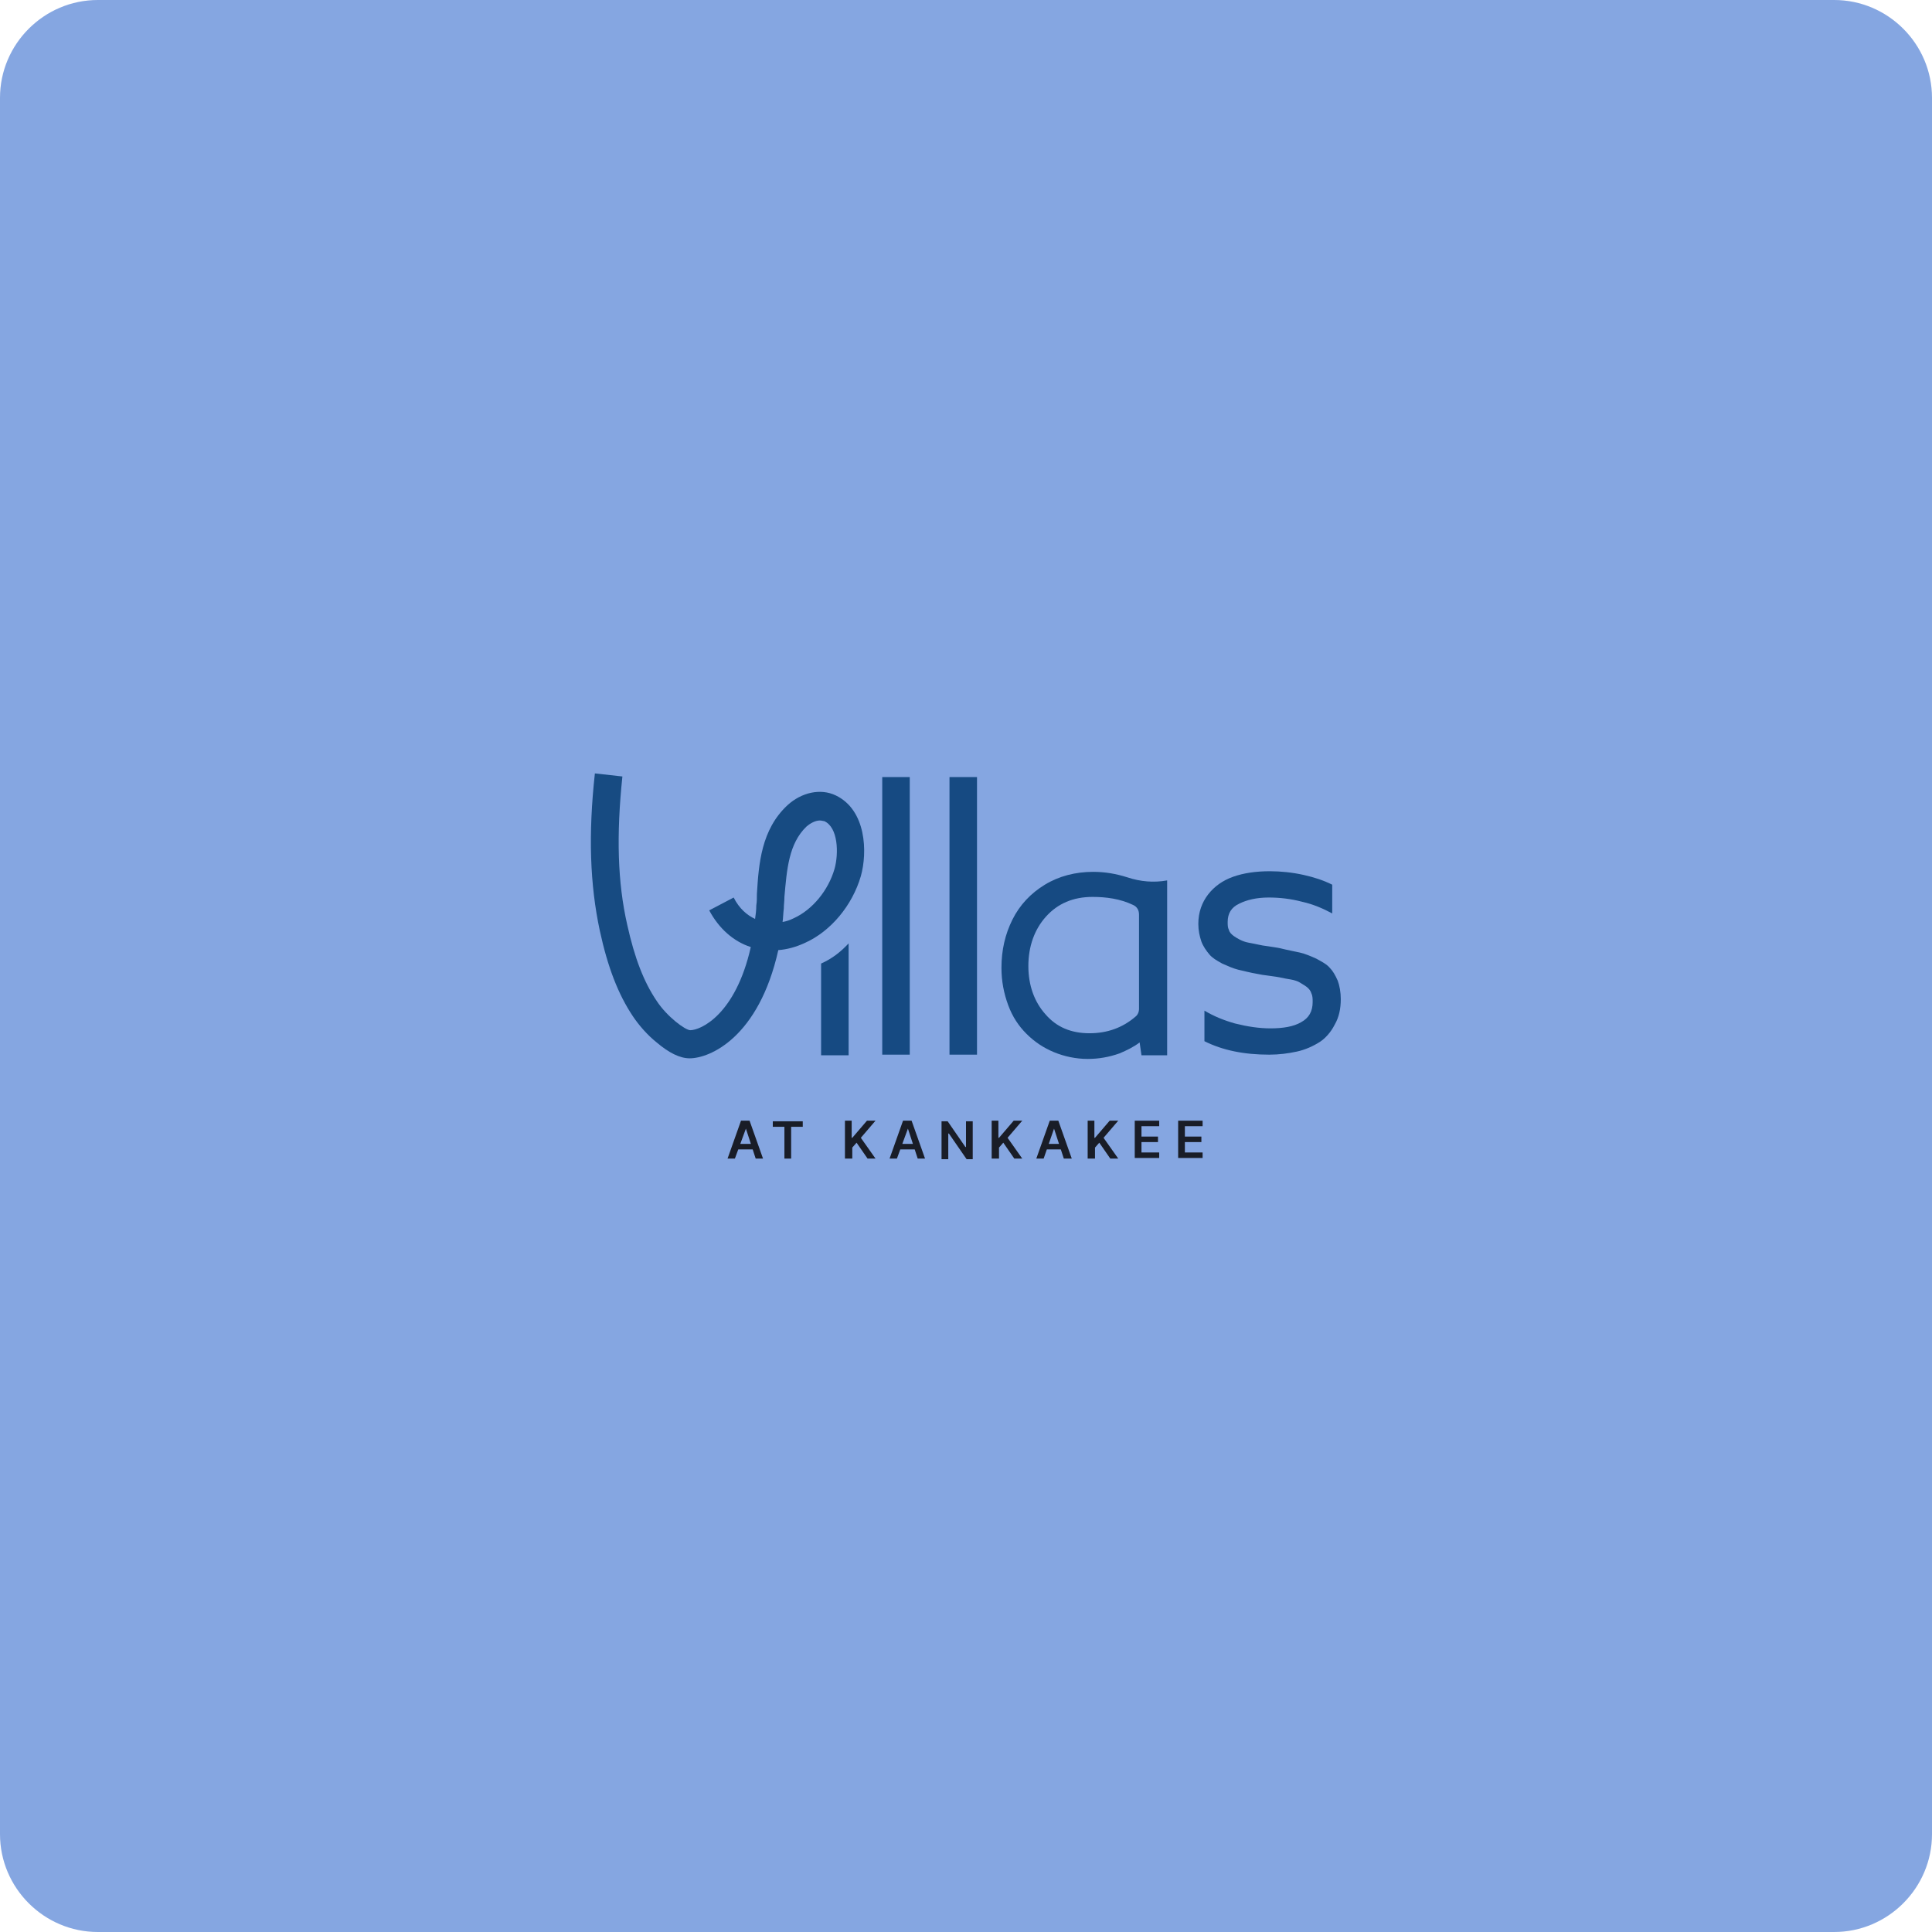 <?xml version="1.0" encoding="utf-8"?>
<!-- Generator: Adobe Illustrator 29.6.0, SVG Export Plug-In . SVG Version: 9.03 Build 0)  -->
<svg version="1.1" id="Layer_1" xmlns="http://www.w3.org/2000/svg" xmlns:xlink="http://www.w3.org/1999/xlink" x="0px" y="0px"
	 width="316px" height="316px" viewBox="0 0 316 316" style="enable-background:new 0 0 316 316;" xml:space="preserve">
<style type="text/css">
	.st0{fill:#85A6E1;}
	.st1{fill:#164A82;}
	.st2{fill:#174B82;}
	.st3{fill:#191D27;}
</style>
<path class="st0" d="M16,0h284c8.8,0,16,7.2,16,16v284c0,8.8-7.2,16-16,16H16c-8.8,0-16-7.2-16-16V16C0,7.2,7.2,0,16,0z"/>
<g>
	<g>
		<g id="fullLogo">
			<a xlink:href="79.98826" >
				<path class="st1" d="M148.8,127.1h-4.5v45.4h4.5V127.1z"/>
			</a>
		</g>
		<g id="fullLogo-2">
			<a xlink:href="79.98826" >
				<path class="st1" d="M159.8,127.1h-4.5v45.4h4.5V127.1z"/>
			</a>
		</g>
		<g id="fullLogo-3">
			<path class="st1" d="M190.9,144c-2.2,0.4-4.4,0.2-6.5-0.5c-1.9-0.6-3.7-0.9-5.6-0.9c-2.9,0-5.6,0.7-7.9,2.1
				c-2.3,1.4-4.1,3.3-5.3,5.7c-1.2,2.4-1.8,5-1.8,7.9c0,2.2,0.4,4.2,1.1,6.1c0.7,1.9,1.7,3.4,3,4.7c1.3,1.3,2.8,2.3,4.5,3
				c1.7,0.7,3.6,1.1,5.5,1.1c1.8,0,3.5-0.3,5.2-0.9c1.2-0.5,2.4-1.1,3.3-1.8l0.3,2.1h4.2L190.9,144L190.9,144L190.9,144z
				 M186.3,149.6v15.4c0,0.5-0.2,1-0.6,1.3c-2.1,1.8-4.6,2.7-7.5,2.7c-3,0-5.4-1-7.2-3.1c-1.8-2-2.8-4.7-2.8-7.9c0-3.2,1-6,2.9-8.1
				c1.9-2.1,4.4-3.2,7.6-3.2c2.2,0,4.5,0.3,6.6,1.3C186,148.3,186.3,148.9,186.3,149.6L186.3,149.6L186.3,149.6z"/>
		</g>
		<g id="fullLogo-4">
			<a xlink:href="56.85256" >
				<path class="st1" d="M218.3,167.6c0.7-1.2,1-2.6,1-4.2c0-1.1-0.2-2.2-0.5-3c-0.4-0.9-0.8-1.6-1.3-2.1c-0.5-0.6-1.3-1-2.2-1.5
					c-0.9-0.4-1.8-0.8-2.7-1c-0.9-0.2-2-0.4-3.2-0.7c-0.5-0.1-1.1-0.2-1.8-0.3c-0.8-0.1-1.4-0.2-1.8-0.3c-0.4-0.1-1-0.2-1.5-0.3
					c-0.6-0.1-1.1-0.3-1.5-0.5c-0.4-0.2-0.7-0.4-1-0.6c-0.4-0.3-0.7-0.6-0.8-1c-0.2-0.4-0.2-0.8-0.2-1.3c0-1.4,0.6-2.4,1.9-3
					c1.2-0.6,2.8-1,4.8-1c1.8,0,3.6,0.2,5.5,0.7c1.8,0.4,3.4,1.1,4.9,1.9v-4.7c-1.4-0.7-2.9-1.2-4.7-1.6c-1.8-0.4-3.7-0.6-5.5-0.6
					c-2.3,0-4.3,0.3-6,0.9c-1.7,0.6-3.1,1.6-4.1,2.9c-1,1.3-1.6,2.9-1.6,4.8c0,1.1,0.2,2,0.5,2.9c0.3,0.8,0.8,1.5,1.3,2.1
					c0.5,0.6,1.2,1,2.1,1.5c0.9,0.4,1.8,0.8,2.6,1c0.9,0.2,2,0.5,3.2,0.7c0.4,0.1,1.1,0.2,1.9,0.3c0.8,0.1,1.4,0.2,1.9,0.3
					c0.4,0.1,1,0.2,1.6,0.3c0.6,0.1,1.2,0.3,1.5,0.5c0.3,0.2,0.7,0.4,1.1,0.7c0.4,0.3,0.7,0.7,0.8,1.1c0.2,0.4,0.2,0.9,0.2,1.4
					c0,1.5-0.6,2.6-1.9,3.3c-1.2,0.7-2.9,1-5,1c-1.9,0-3.8-0.3-5.8-0.8c-1.8-0.5-3.5-1.2-5-2.1v5c3,1.5,6.5,2.2,10.6,2.2
					c1.6,0,3.1-0.2,4.5-0.5c1.4-0.3,2.7-0.9,3.8-1.6C216.8,169.8,217.7,168.8,218.3,167.6L218.3,167.6L218.3,167.6z"/>
			</a>
		</g>
		<path class="st2" d="M112.8,173.1c-1.6,0-3.4-0.9-5.4-2.6c-1.5-1.2-2.9-2.8-3.9-4.3c-2.4-3.6-4.1-8-5.4-14
			c-1.6-7.5-1.9-15.7-0.8-25.7l4.5,0.5c-1,9.6-0.8,17.3,0.8,24.3c1.2,5.4,2.7,9.3,4.8,12.4c1.7,2.6,4.7,4.8,5.5,4.8
			c1.7,0,7.4-2.5,9.9-13.6c-2.8-0.9-5.2-3-6.8-6l4-2.1c0.9,1.8,2.2,2.9,3.5,3.5c0.1-0.7,0.2-1.4,0.2-2.2c0.1-0.6,0.1-1.3,0.1-1.9
			c0.3-4.9,0.7-10.5,5-14.5c2.3-2.1,5.4-2.8,7.9-1.6c5,2.4,5.2,9.3,4.1,13.2c-1.4,4.8-4.9,9-9.1,10.9c-1.5,0.7-3,1.1-4.4,1.2
			C124.1,169.7,116.1,173.1,112.8,173.1L112.8,173.1z M134.1,134.2c-0.7,0-1.5,0.4-2.2,1c-2.9,2.8-3.2,7-3.6,11.5
			c0,0.7-0.1,1.3-0.1,1.9c-0.1,0.8-0.1,1.5-0.2,2.2c0.6-0.1,1.2-0.3,1.8-0.6c3.1-1.4,5.7-4.6,6.7-8.1c0.7-2.5,0.6-6.8-1.7-7.8
			C134.6,134.3,134.4,134.2,134.1,134.2L134.1,134.2z"/>
		<path class="st1" d="M134.3,157.6v15h4.5v-18.3C137.5,155.7,136.1,156.8,134.3,157.6z"/>
	</g>
	<g>
		<path class="st3" d="M120.2,189.5H119l2.2-6.2h1.4l2.2,6.2h-1.2l-1.6-4.9h0L120.2,189.5L120.2,189.5z M120.2,187.1h3.3v0.9h-3.3
			V187.1z"/>
		<path class="st3" d="M126.4,184.3v-0.9h4.9v0.9h-1.9v5.2h-1.1v-5.2H126.4L126.4,184.3z"/>
		<path class="st3" d="M138.2,189.5v-6.2h1.1v2.8h0.1l2.4-2.8h1.4l-2.4,2.8l2.4,3.4h-1.3l-1.8-2.6l-0.7,0.8v1.8L138.2,189.5
			L138.2,189.5z"/>
		<path class="st3" d="M146.7,189.5h-1.2l2.2-6.2h1.4l2.2,6.2h-1.2l-1.6-4.9h0L146.7,189.5L146.7,189.5z M146.7,187.1h3.3v0.9h-3.3
			V187.1z"/>
		<path class="st3" d="M159.1,183.4v6.2h-1l-2.9-4.2h-0.1v4.2H154v-6.2h1l2.9,4.2h0.1v-4.2H159.1L159.1,183.4z"/>
		<path class="st3" d="M162.2,189.5v-6.2h1.1v2.8h0.1l2.4-2.8h1.4l-2.4,2.8l2.4,3.4h-1.3l-1.8-2.6l-0.7,0.8v1.8L162.2,189.5
			L162.2,189.5z"/>
		<path class="st3" d="M170.7,189.5h-1.2l2.2-6.2h1.4l2.2,6.2H174l-1.6-4.9h0L170.7,189.5z M170.7,187.1h3.3v0.9h-3.3V187.1z"/>
		<path class="st3" d="M177.9,189.5v-6.2h1.1v2.8h0.1l2.4-2.8h1.4l-2.4,2.8l2.4,3.4h-1.3l-1.8-2.6l-0.7,0.8v1.8L177.9,189.5
			L177.9,189.5z"/>
		<path class="st3" d="M185.6,189.5v-6.2h4v0.9h-2.9v1.7h2.7v0.9h-2.7v1.7h2.9v0.9H185.6L185.6,189.5z"/>
		<path class="st3" d="M192.7,189.5v-6.2h4v0.9h-2.9v1.7h2.7v0.9h-2.7v1.7h2.9v0.9H192.7L192.7,189.5z"/>
	</g>
</g>
</svg>
